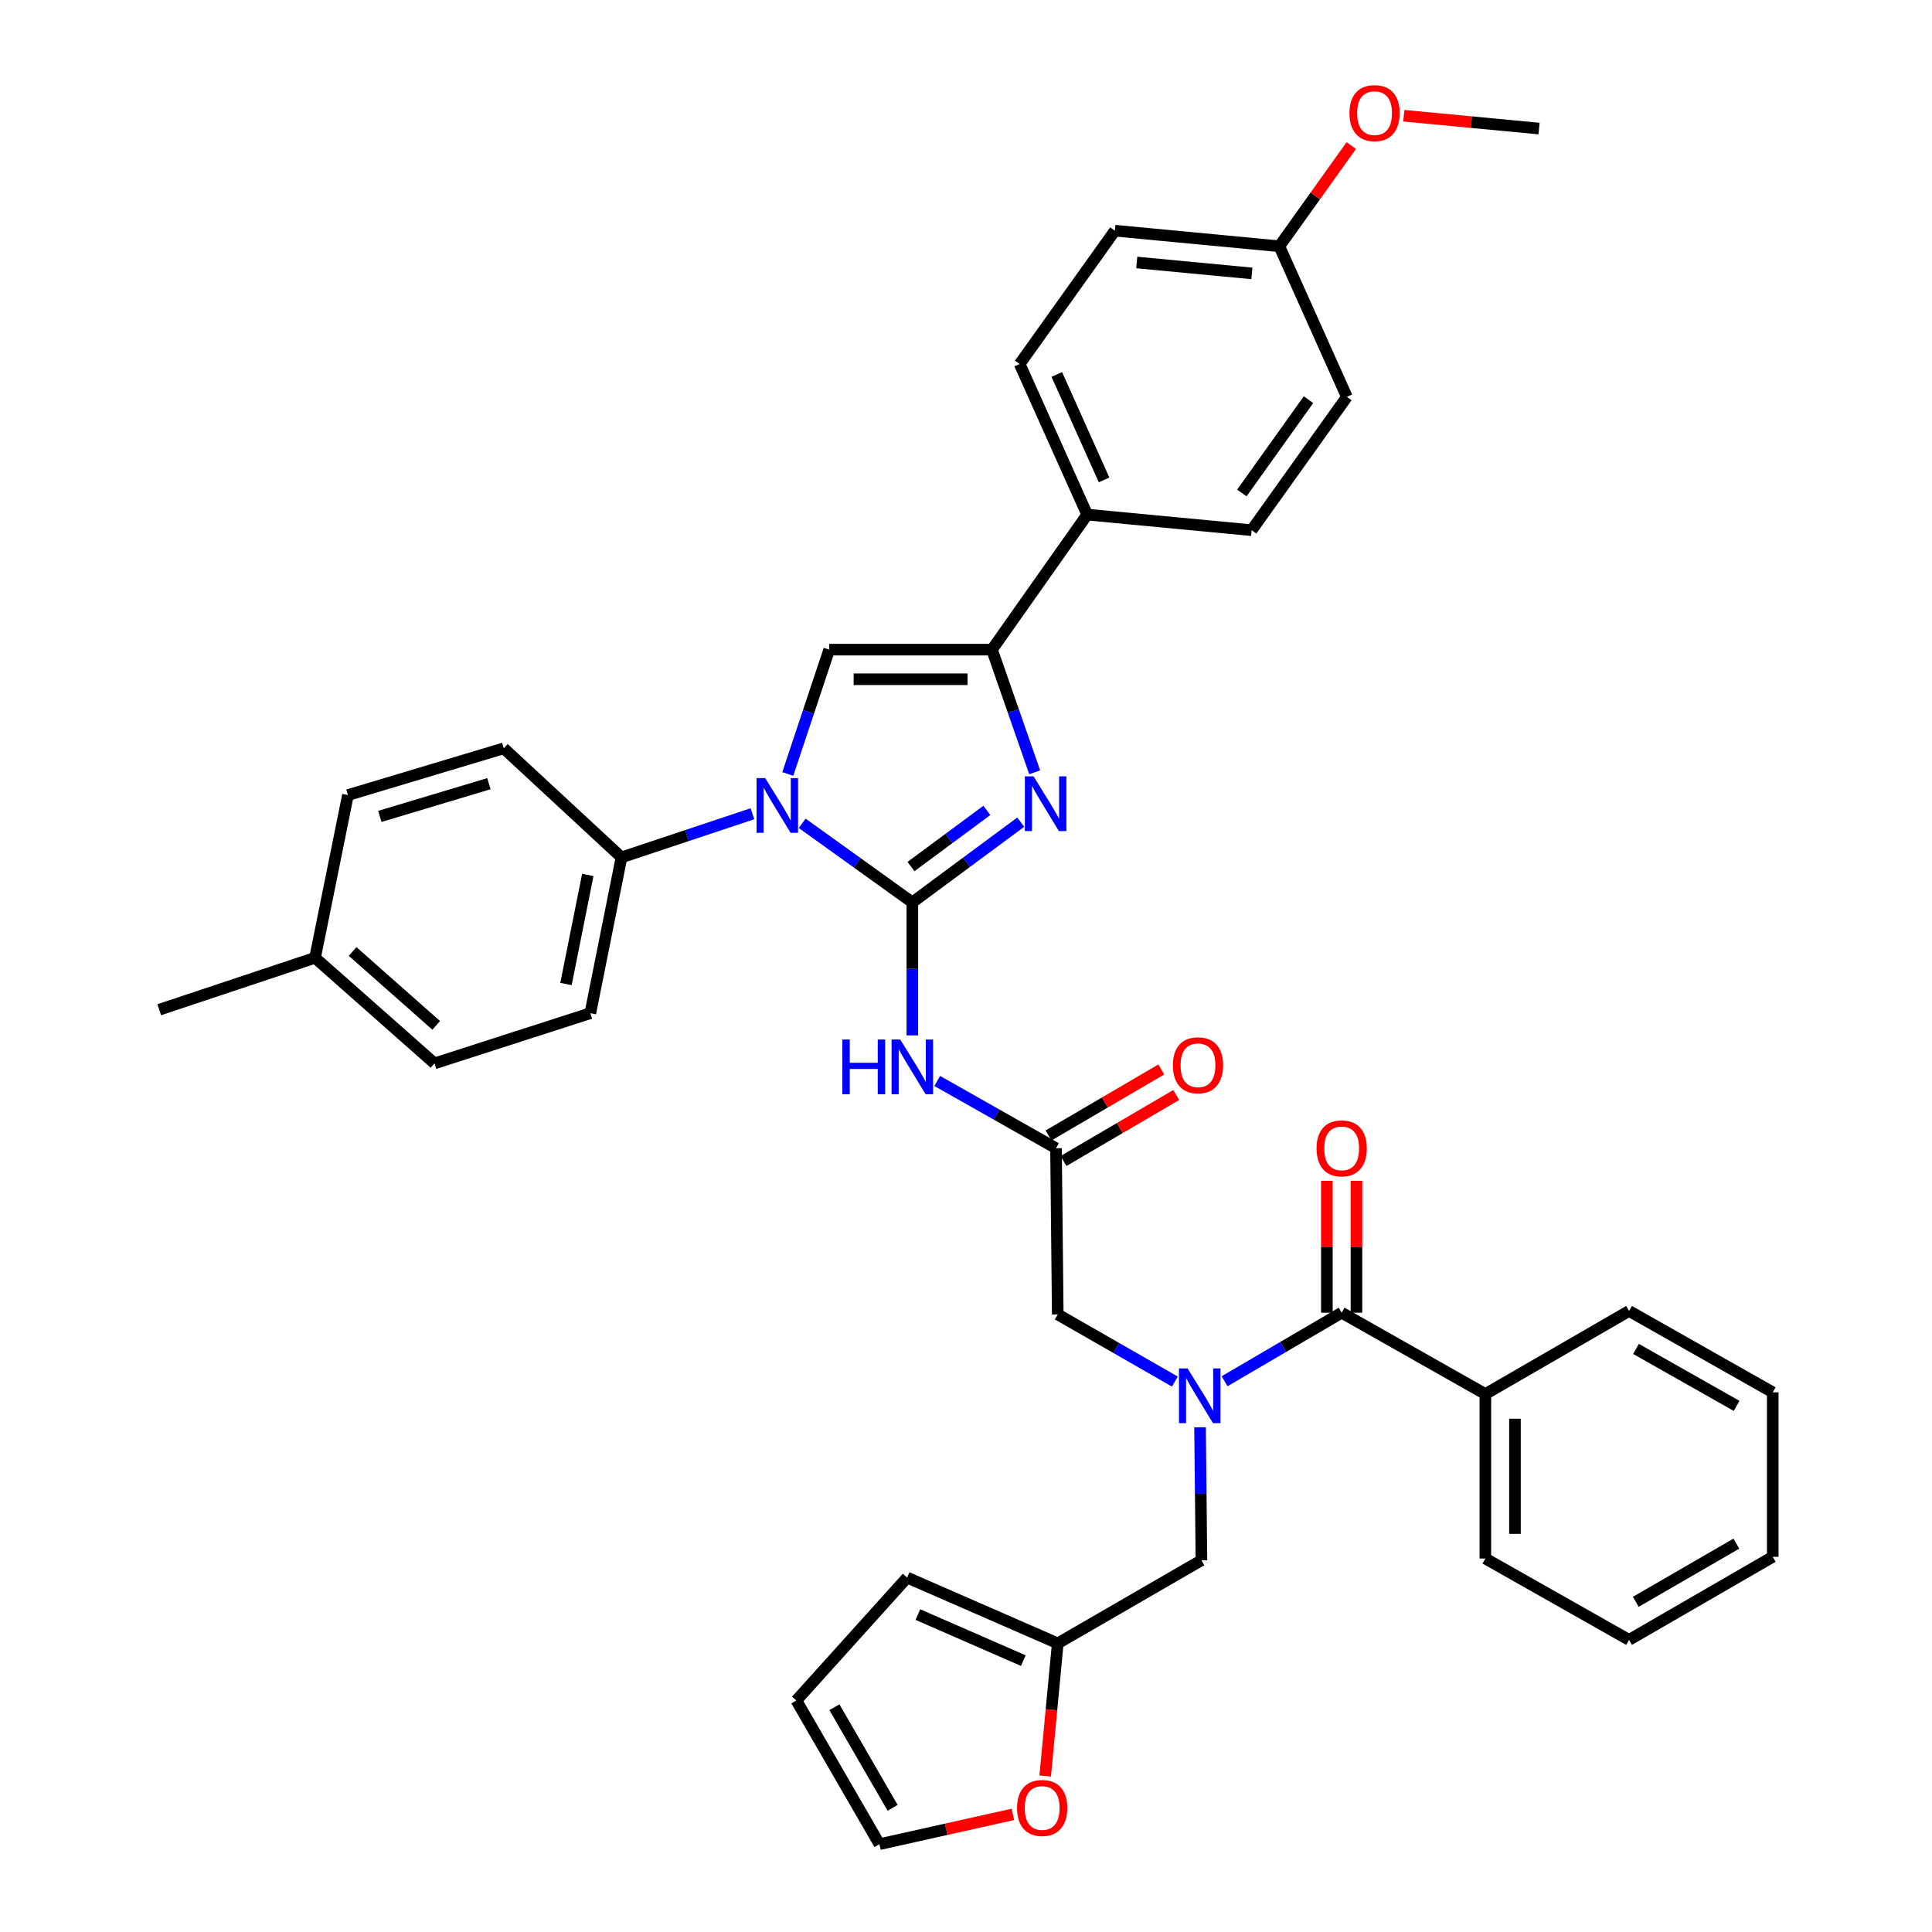 <?xml version='1.0' encoding='iso-8859-1'?>
<svg version='1.1' baseProfile='full'
              xmlns='http://www.w3.org/2000/svg'
                      xmlns:rdkit='http://www.rdkit.org/xml'
                      xmlns:xlink='http://www.w3.org/1999/xlink'
                  xml:space='preserve'
width='1000px' height='1000px' viewBox='0 0 1000 1000'>
<!-- END OF HEADER -->
<rect style='opacity:1.0;fill:#FFFFFF;stroke:none' width='1000' height='1000' x='0' y='0'> </rect>
<path class='bond-0' d='M 608.111,715.095 L 577.801,697.721' style='fill:none;fill-rule:evenodd;stroke:#0000FF;stroke-width:6px;stroke-linecap:butt;stroke-linejoin:miter;stroke-opacity:1' />
<path class='bond-0' d='M 577.801,697.721 L 547.49,680.346' style='fill:none;fill-rule:evenodd;stroke:#000000;stroke-width:6px;stroke-linecap:butt;stroke-linejoin:miter;stroke-opacity:1' />
<path class='bond-1' d='M 633.837,714.932 L 664.142,697.193' style='fill:none;fill-rule:evenodd;stroke:#0000FF;stroke-width:6px;stroke-linecap:butt;stroke-linejoin:miter;stroke-opacity:1' />
<path class='bond-1' d='M 664.142,697.193 L 694.447,679.453' style='fill:none;fill-rule:evenodd;stroke:#000000;stroke-width:6px;stroke-linecap:butt;stroke-linejoin:miter;stroke-opacity:1' />
<path class='bond-2' d='M 621.14,738.754 L 621.501,773.171' style='fill:none;fill-rule:evenodd;stroke:#0000FF;stroke-width:6px;stroke-linecap:butt;stroke-linejoin:miter;stroke-opacity:1' />
<path class='bond-2' d='M 621.501,773.171 L 621.862,807.589' style='fill:none;fill-rule:evenodd;stroke:#000000;stroke-width:6px;stroke-linecap:butt;stroke-linejoin:miter;stroke-opacity:1' />
<path class='bond-3' d='M 768.819,721.563 L 768.819,806.695' style='fill:none;fill-rule:evenodd;stroke:#000000;stroke-width:6px;stroke-linecap:butt;stroke-linejoin:miter;stroke-opacity:1' />
<path class='bond-3' d='M 784.141,734.333 L 784.141,793.925' style='fill:none;fill-rule:evenodd;stroke:#000000;stroke-width:6px;stroke-linecap:butt;stroke-linejoin:miter;stroke-opacity:1' />
<path class='bond-4' d='M 768.819,721.563 L 843.2,678.55' style='fill:none;fill-rule:evenodd;stroke:#000000;stroke-width:6px;stroke-linecap:butt;stroke-linejoin:miter;stroke-opacity:1' />
<path class='bond-5' d='M 768.819,721.563 L 694.447,679.453' style='fill:none;fill-rule:evenodd;stroke:#000000;stroke-width:6px;stroke-linecap:butt;stroke-linejoin:miter;stroke-opacity:1' />
<path class='bond-6' d='M 702.108,679.453 L 702.108,645.331' style='fill:none;fill-rule:evenodd;stroke:#000000;stroke-width:6px;stroke-linecap:butt;stroke-linejoin:miter;stroke-opacity:1' />
<path class='bond-6' d='M 702.108,645.331 L 702.108,611.209' style='fill:none;fill-rule:evenodd;stroke:#FF0000;stroke-width:6px;stroke-linecap:butt;stroke-linejoin:miter;stroke-opacity:1' />
<path class='bond-6' d='M 686.786,679.453 L 686.786,645.331' style='fill:none;fill-rule:evenodd;stroke:#000000;stroke-width:6px;stroke-linecap:butt;stroke-linejoin:miter;stroke-opacity:1' />
<path class='bond-6' d='M 686.786,645.331 L 686.786,611.209' style='fill:none;fill-rule:evenodd;stroke:#FF0000;stroke-width:6px;stroke-linecap:butt;stroke-linejoin:miter;stroke-opacity:1' />
<path class='bond-7' d='M 768.819,806.695 L 843.2,848.805' style='fill:none;fill-rule:evenodd;stroke:#000000;stroke-width:6px;stroke-linecap:butt;stroke-linejoin:miter;stroke-opacity:1' />
<path class='bond-8' d='M 843.2,678.55 L 917.572,720.669' style='fill:none;fill-rule:evenodd;stroke:#000000;stroke-width:6px;stroke-linecap:butt;stroke-linejoin:miter;stroke-opacity:1' />
<path class='bond-8' d='M 846.805,698.201 L 898.866,727.684' style='fill:none;fill-rule:evenodd;stroke:#000000;stroke-width:6px;stroke-linecap:butt;stroke-linejoin:miter;stroke-opacity:1' />
<path class='bond-9' d='M 524.271,939.112 L 489.736,946.829' style='fill:none;fill-rule:evenodd;stroke:#FF0000;stroke-width:6px;stroke-linecap:butt;stroke-linejoin:miter;stroke-opacity:1' />
<path class='bond-9' d='M 489.736,946.829 L 455.2,954.545' style='fill:none;fill-rule:evenodd;stroke:#000000;stroke-width:6px;stroke-linecap:butt;stroke-linejoin:miter;stroke-opacity:1' />
<path class='bond-10' d='M 540.988,919.267 L 544.239,884.934' style='fill:none;fill-rule:evenodd;stroke:#FF0000;stroke-width:6px;stroke-linecap:butt;stroke-linejoin:miter;stroke-opacity:1' />
<path class='bond-10' d='M 544.239,884.934 L 547.49,850.601' style='fill:none;fill-rule:evenodd;stroke:#000000;stroke-width:6px;stroke-linecap:butt;stroke-linejoin:miter;stroke-opacity:1' />
<path class='bond-11' d='M 455.2,954.545 L 412.187,880.173' style='fill:none;fill-rule:evenodd;stroke:#000000;stroke-width:6px;stroke-linecap:butt;stroke-linejoin:miter;stroke-opacity:1' />
<path class='bond-11' d='M 462.011,935.719 L 431.902,883.658' style='fill:none;fill-rule:evenodd;stroke:#000000;stroke-width:6px;stroke-linecap:butt;stroke-linejoin:miter;stroke-opacity:1' />
<path class='bond-12' d='M 485.101,559.501 L 515.849,576.911' style='fill:none;fill-rule:evenodd;stroke:#0000FF;stroke-width:6px;stroke-linecap:butt;stroke-linejoin:miter;stroke-opacity:1' />
<path class='bond-12' d='M 515.849,576.911 L 546.596,594.321' style='fill:none;fill-rule:evenodd;stroke:#000000;stroke-width:6px;stroke-linecap:butt;stroke-linejoin:miter;stroke-opacity:1' />
<path class='bond-13' d='M 472.224,535.922 L 472.224,501.5' style='fill:none;fill-rule:evenodd;stroke:#0000FF;stroke-width:6px;stroke-linecap:butt;stroke-linejoin:miter;stroke-opacity:1' />
<path class='bond-13' d='M 472.224,501.5 L 472.224,467.079' style='fill:none;fill-rule:evenodd;stroke:#000000;stroke-width:6px;stroke-linecap:butt;stroke-linejoin:miter;stroke-opacity:1' />
<path class='bond-14' d='M 550.467,600.933 L 579.642,583.854' style='fill:none;fill-rule:evenodd;stroke:#000000;stroke-width:6px;stroke-linecap:butt;stroke-linejoin:miter;stroke-opacity:1' />
<path class='bond-14' d='M 579.642,583.854 L 608.817,566.776' style='fill:none;fill-rule:evenodd;stroke:#FF0000;stroke-width:6px;stroke-linecap:butt;stroke-linejoin:miter;stroke-opacity:1' />
<path class='bond-14' d='M 542.726,587.709 L 571.901,570.631' style='fill:none;fill-rule:evenodd;stroke:#000000;stroke-width:6px;stroke-linecap:butt;stroke-linejoin:miter;stroke-opacity:1' />
<path class='bond-14' d='M 571.901,570.631 L 601.076,553.552' style='fill:none;fill-rule:evenodd;stroke:#FF0000;stroke-width:6px;stroke-linecap:butt;stroke-linejoin:miter;stroke-opacity:1' />
<path class='bond-15' d='M 546.596,594.321 L 547.49,680.346' style='fill:none;fill-rule:evenodd;stroke:#000000;stroke-width:6px;stroke-linecap:butt;stroke-linejoin:miter;stroke-opacity:1' />
<path class='bond-16' d='M 415.221,426.154 L 443.722,446.616' style='fill:none;fill-rule:evenodd;stroke:#0000FF;stroke-width:6px;stroke-linecap:butt;stroke-linejoin:miter;stroke-opacity:1' />
<path class='bond-16' d='M 443.722,446.616 L 472.224,467.079' style='fill:none;fill-rule:evenodd;stroke:#000000;stroke-width:6px;stroke-linecap:butt;stroke-linejoin:miter;stroke-opacity:1' />
<path class='bond-17' d='M 407.758,400.613 L 418.485,368.433' style='fill:none;fill-rule:evenodd;stroke:#0000FF;stroke-width:6px;stroke-linecap:butt;stroke-linejoin:miter;stroke-opacity:1' />
<path class='bond-17' d='M 418.485,368.433 L 429.212,336.253' style='fill:none;fill-rule:evenodd;stroke:#000000;stroke-width:6px;stroke-linecap:butt;stroke-linejoin:miter;stroke-opacity:1' />
<path class='bond-18' d='M 389.464,421.187 L 355.574,432.484' style='fill:none;fill-rule:evenodd;stroke:#0000FF;stroke-width:6px;stroke-linecap:butt;stroke-linejoin:miter;stroke-opacity:1' />
<path class='bond-18' d='M 355.574,432.484 L 321.684,443.78' style='fill:none;fill-rule:evenodd;stroke:#000000;stroke-width:6px;stroke-linecap:butt;stroke-linejoin:miter;stroke-opacity:1' />
<path class='bond-19' d='M 472.224,467.079 L 500.277,446.311' style='fill:none;fill-rule:evenodd;stroke:#000000;stroke-width:6px;stroke-linecap:butt;stroke-linejoin:miter;stroke-opacity:1' />
<path class='bond-19' d='M 500.277,446.311 L 528.331,425.544' style='fill:none;fill-rule:evenodd;stroke:#0000FF;stroke-width:6px;stroke-linecap:butt;stroke-linejoin:miter;stroke-opacity:1' />
<path class='bond-19' d='M 471.524,448.534 L 491.161,433.996' style='fill:none;fill-rule:evenodd;stroke:#000000;stroke-width:6px;stroke-linecap:butt;stroke-linejoin:miter;stroke-opacity:1' />
<path class='bond-19' d='M 491.161,433.996 L 510.798,419.459' style='fill:none;fill-rule:evenodd;stroke:#0000FF;stroke-width:6px;stroke-linecap:butt;stroke-linejoin:miter;stroke-opacity:1' />
<path class='bond-20' d='M 535.55,399.733 L 524.495,367.993' style='fill:none;fill-rule:evenodd;stroke:#0000FF;stroke-width:6px;stroke-linecap:butt;stroke-linejoin:miter;stroke-opacity:1' />
<path class='bond-20' d='M 524.495,367.993 L 513.441,336.253' style='fill:none;fill-rule:evenodd;stroke:#000000;stroke-width:6px;stroke-linecap:butt;stroke-linejoin:miter;stroke-opacity:1' />
<path class='bond-21' d='M 513.441,336.253 L 562.727,266.358' style='fill:none;fill-rule:evenodd;stroke:#000000;stroke-width:6px;stroke-linecap:butt;stroke-linejoin:miter;stroke-opacity:1' />
<path class='bond-22' d='M 513.441,336.253 L 429.212,336.253' style='fill:none;fill-rule:evenodd;stroke:#000000;stroke-width:6px;stroke-linecap:butt;stroke-linejoin:miter;stroke-opacity:1' />
<path class='bond-22' d='M 500.807,351.575 L 441.846,351.575' style='fill:none;fill-rule:evenodd;stroke:#000000;stroke-width:6px;stroke-linecap:butt;stroke-linejoin:miter;stroke-opacity:1' />
<path class='bond-23' d='M 562.727,266.358 L 527.776,188.402' style='fill:none;fill-rule:evenodd;stroke:#000000;stroke-width:6px;stroke-linecap:butt;stroke-linejoin:miter;stroke-opacity:1' />
<path class='bond-23' d='M 571.466,248.396 L 547,193.827' style='fill:none;fill-rule:evenodd;stroke:#000000;stroke-width:6px;stroke-linecap:butt;stroke-linejoin:miter;stroke-opacity:1' />
<path class='bond-24' d='M 562.727,266.358 L 647.851,274.428' style='fill:none;fill-rule:evenodd;stroke:#000000;stroke-width:6px;stroke-linecap:butt;stroke-linejoin:miter;stroke-opacity:1' />
<path class='bond-25' d='M 527.776,188.402 L 577.062,119.401' style='fill:none;fill-rule:evenodd;stroke:#000000;stroke-width:6px;stroke-linecap:butt;stroke-linejoin:miter;stroke-opacity:1' />
<path class='bond-26' d='M 321.684,443.78 L 260.753,387.327' style='fill:none;fill-rule:evenodd;stroke:#000000;stroke-width:6px;stroke-linecap:butt;stroke-linejoin:miter;stroke-opacity:1' />
<path class='bond-27' d='M 321.684,443.78 L 305.553,524.426' style='fill:none;fill-rule:evenodd;stroke:#000000;stroke-width:6px;stroke-linecap:butt;stroke-linejoin:miter;stroke-opacity:1' />
<path class='bond-27' d='M 304.24,452.872 L 292.948,509.324' style='fill:none;fill-rule:evenodd;stroke:#000000;stroke-width:6px;stroke-linecap:butt;stroke-linejoin:miter;stroke-opacity:1' />
<path class='bond-28' d='M 163.074,495.757 L 224.907,550.414' style='fill:none;fill-rule:evenodd;stroke:#000000;stroke-width:6px;stroke-linecap:butt;stroke-linejoin:miter;stroke-opacity:1' />
<path class='bond-28' d='M 182.497,492.475 L 225.78,530.736' style='fill:none;fill-rule:evenodd;stroke:#000000;stroke-width:6px;stroke-linecap:butt;stroke-linejoin:miter;stroke-opacity:1' />
<path class='bond-29' d='M 163.074,495.757 L 82.428,522.639' style='fill:none;fill-rule:evenodd;stroke:#000000;stroke-width:6px;stroke-linecap:butt;stroke-linejoin:miter;stroke-opacity:1' />
<path class='bond-30' d='M 163.074,495.757 L 180.098,411.527' style='fill:none;fill-rule:evenodd;stroke:#000000;stroke-width:6px;stroke-linecap:butt;stroke-linejoin:miter;stroke-opacity:1' />
<path class='bond-31' d='M 260.753,387.327 L 180.098,411.527' style='fill:none;fill-rule:evenodd;stroke:#000000;stroke-width:6px;stroke-linecap:butt;stroke-linejoin:miter;stroke-opacity:1' />
<path class='bond-31' d='M 253.058,405.633 L 196.6,422.573' style='fill:none;fill-rule:evenodd;stroke:#000000;stroke-width:6px;stroke-linecap:butt;stroke-linejoin:miter;stroke-opacity:1' />
<path class='bond-32' d='M 305.553,524.426 L 224.907,550.414' style='fill:none;fill-rule:evenodd;stroke:#000000;stroke-width:6px;stroke-linecap:butt;stroke-linejoin:miter;stroke-opacity:1' />
<path class='bond-33' d='M 647.851,274.428 L 697.137,205.427' style='fill:none;fill-rule:evenodd;stroke:#000000;stroke-width:6px;stroke-linecap:butt;stroke-linejoin:miter;stroke-opacity:1' />
<path class='bond-33' d='M 642.775,255.172 L 677.276,206.871' style='fill:none;fill-rule:evenodd;stroke:#000000;stroke-width:6px;stroke-linecap:butt;stroke-linejoin:miter;stroke-opacity:1' />
<path class='bond-34' d='M 662.185,127.471 L 697.137,205.427' style='fill:none;fill-rule:evenodd;stroke:#000000;stroke-width:6px;stroke-linecap:butt;stroke-linejoin:miter;stroke-opacity:1' />
<path class='bond-35' d='M 662.185,127.471 L 680.8,101.41' style='fill:none;fill-rule:evenodd;stroke:#000000;stroke-width:6px;stroke-linecap:butt;stroke-linejoin:miter;stroke-opacity:1' />
<path class='bond-35' d='M 680.8,101.41 L 699.415,75.35' style='fill:none;fill-rule:evenodd;stroke:#FF0000;stroke-width:6px;stroke-linecap:butt;stroke-linejoin:miter;stroke-opacity:1' />
<path class='bond-36' d='M 662.185,127.471 L 577.062,119.401' style='fill:none;fill-rule:evenodd;stroke:#000000;stroke-width:6px;stroke-linecap:butt;stroke-linejoin:miter;stroke-opacity:1' />
<path class='bond-36' d='M 647.971,141.514 L 588.384,135.866' style='fill:none;fill-rule:evenodd;stroke:#000000;stroke-width:6px;stroke-linecap:butt;stroke-linejoin:miter;stroke-opacity:1' />
<path class='bond-37' d='M 726.61,59.905 L 761.606,63.222' style='fill:none;fill-rule:evenodd;stroke:#FF0000;stroke-width:6px;stroke-linecap:butt;stroke-linejoin:miter;stroke-opacity:1' />
<path class='bond-37' d='M 761.606,63.222 L 796.603,66.54' style='fill:none;fill-rule:evenodd;stroke:#000000;stroke-width:6px;stroke-linecap:butt;stroke-linejoin:miter;stroke-opacity:1' />
<path class='bond-38' d='M 412.187,880.173 L 469.534,816.552' style='fill:none;fill-rule:evenodd;stroke:#000000;stroke-width:6px;stroke-linecap:butt;stroke-linejoin:miter;stroke-opacity:1' />
<path class='bond-39' d='M 469.534,816.552 L 547.49,850.601' style='fill:none;fill-rule:evenodd;stroke:#000000;stroke-width:6px;stroke-linecap:butt;stroke-linejoin:miter;stroke-opacity:1' />
<path class='bond-39' d='M 475.095,835.701 L 529.664,859.535' style='fill:none;fill-rule:evenodd;stroke:#000000;stroke-width:6px;stroke-linecap:butt;stroke-linejoin:miter;stroke-opacity:1' />
<path class='bond-40' d='M 547.49,850.601 L 621.862,807.589' style='fill:none;fill-rule:evenodd;stroke:#000000;stroke-width:6px;stroke-linecap:butt;stroke-linejoin:miter;stroke-opacity:1' />
<path class='bond-41' d='M 843.2,848.805 L 917.572,805.793' style='fill:none;fill-rule:evenodd;stroke:#000000;stroke-width:6px;stroke-linecap:butt;stroke-linejoin:miter;stroke-opacity:1' />
<path class='bond-41' d='M 846.685,829.09 L 898.745,798.981' style='fill:none;fill-rule:evenodd;stroke:#000000;stroke-width:6px;stroke-linecap:butt;stroke-linejoin:miter;stroke-opacity:1' />
<path class='bond-42' d='M 917.572,720.669 L 917.572,805.793' style='fill:none;fill-rule:evenodd;stroke:#000000;stroke-width:6px;stroke-linecap:butt;stroke-linejoin:miter;stroke-opacity:1' />
<path  class='atom-0' d='M 614.709 708.305
L 623.989 723.305
Q 624.909 724.785, 626.389 727.465
Q 627.869 730.145, 627.949 730.305
L 627.949 708.305
L 631.709 708.305
L 631.709 736.625
L 627.829 736.625
L 617.869 720.225
Q 616.709 718.305, 615.469 716.105
Q 614.269 713.905, 613.909 713.225
L 613.909 736.625
L 610.229 736.625
L 610.229 708.305
L 614.709 708.305
' fill='#0000FF'/>
<path  class='atom-3' d='M 681.447 594.401
Q 681.447 587.601, 684.807 583.801
Q 688.167 580.001, 694.447 580.001
Q 700.727 580.001, 704.087 583.801
Q 707.447 587.601, 707.447 594.401
Q 707.447 601.281, 704.047 605.201
Q 700.647 609.081, 694.447 609.081
Q 688.207 609.081, 684.807 605.201
Q 681.447 601.321, 681.447 594.401
M 694.447 605.881
Q 698.767 605.881, 701.087 603.001
Q 703.447 600.081, 703.447 594.401
Q 703.447 588.841, 701.087 586.041
Q 698.767 583.201, 694.447 583.201
Q 690.127 583.201, 687.767 586.001
Q 685.447 588.801, 685.447 594.401
Q 685.447 600.121, 687.767 603.001
Q 690.127 605.881, 694.447 605.881
' fill='#FF0000'/>
<path  class='atom-6' d='M 526.429 935.805
Q 526.429 929.005, 529.789 925.205
Q 533.149 921.405, 539.429 921.405
Q 545.709 921.405, 549.069 925.205
Q 552.429 929.005, 552.429 935.805
Q 552.429 942.685, 549.029 946.605
Q 545.629 950.485, 539.429 950.485
Q 533.189 950.485, 529.789 946.605
Q 526.429 942.725, 526.429 935.805
M 539.429 947.285
Q 543.749 947.285, 546.069 944.405
Q 548.429 941.485, 548.429 935.805
Q 548.429 930.245, 546.069 927.445
Q 543.749 924.605, 539.429 924.605
Q 535.109 924.605, 532.749 927.405
Q 530.429 930.205, 530.429 935.805
Q 530.429 941.525, 532.749 944.405
Q 535.109 947.285, 539.429 947.285
' fill='#FF0000'/>
<path  class='atom-8' d='M 436.004 538.05
L 439.844 538.05
L 439.844 550.09
L 454.324 550.09
L 454.324 538.05
L 458.164 538.05
L 458.164 566.37
L 454.324 566.37
L 454.324 553.29
L 439.844 553.29
L 439.844 566.37
L 436.004 566.37
L 436.004 538.05
' fill='#0000FF'/>
<path  class='atom-8' d='M 465.964 538.05
L 475.244 553.05
Q 476.164 554.53, 477.644 557.21
Q 479.124 559.89, 479.204 560.05
L 479.204 538.05
L 482.964 538.05
L 482.964 566.37
L 479.084 566.37
L 469.124 549.97
Q 467.964 548.05, 466.724 545.85
Q 465.524 543.65, 465.164 542.97
L 465.164 566.37
L 461.484 566.37
L 461.484 538.05
L 465.964 538.05
' fill='#0000FF'/>
<path  class='atom-10' d='M 607.075 551.388
Q 607.075 544.588, 610.435 540.788
Q 613.795 536.988, 620.075 536.988
Q 626.355 536.988, 629.715 540.788
Q 633.075 544.588, 633.075 551.388
Q 633.075 558.268, 629.675 562.188
Q 626.275 566.068, 620.075 566.068
Q 613.835 566.068, 610.435 562.188
Q 607.075 558.308, 607.075 551.388
M 620.075 562.868
Q 624.395 562.868, 626.715 559.988
Q 629.075 557.068, 629.075 551.388
Q 629.075 545.828, 626.715 543.028
Q 624.395 540.188, 620.075 540.188
Q 615.755 540.188, 613.395 542.988
Q 611.075 545.788, 611.075 551.388
Q 611.075 557.108, 613.395 559.988
Q 615.755 562.868, 620.075 562.868
' fill='#FF0000'/>
<path  class='atom-12' d='M 396.07 402.739
L 405.35 417.739
Q 406.27 419.219, 407.75 421.899
Q 409.23 424.579, 409.31 424.739
L 409.31 402.739
L 413.07 402.739
L 413.07 431.059
L 409.19 431.059
L 399.23 414.659
Q 398.07 412.739, 396.83 410.539
Q 395.63 408.339, 395.27 407.659
L 395.27 431.059
L 391.59 431.059
L 391.59 402.739
L 396.07 402.739
' fill='#0000FF'/>
<path  class='atom-14' d='M 534.957 401.845
L 544.237 416.845
Q 545.157 418.325, 546.637 421.005
Q 548.117 423.685, 548.197 423.845
L 548.197 401.845
L 551.957 401.845
L 551.957 430.165
L 548.077 430.165
L 538.117 413.765
Q 536.957 411.845, 535.717 409.645
Q 534.517 407.445, 534.157 406.765
L 534.157 430.165
L 530.477 430.165
L 530.477 401.845
L 534.957 401.845
' fill='#0000FF'/>
<path  class='atom-30' d='M 698.472 58.55
Q 698.472 51.75, 701.832 47.95
Q 705.192 44.15, 711.472 44.15
Q 717.752 44.15, 721.112 47.95
Q 724.472 51.75, 724.472 58.55
Q 724.472 65.43, 721.072 69.35
Q 717.672 73.23, 711.472 73.23
Q 705.232 73.23, 701.832 69.35
Q 698.472 65.47, 698.472 58.55
M 711.472 70.03
Q 715.792 70.03, 718.112 67.15
Q 720.472 64.23, 720.472 58.55
Q 720.472 52.99, 718.112 50.19
Q 715.792 47.35, 711.472 47.35
Q 707.152 47.35, 704.792 50.15
Q 702.472 52.95, 702.472 58.55
Q 702.472 64.27, 704.792 67.15
Q 707.152 70.03, 711.472 70.03
' fill='#FF0000'/>
</svg>
